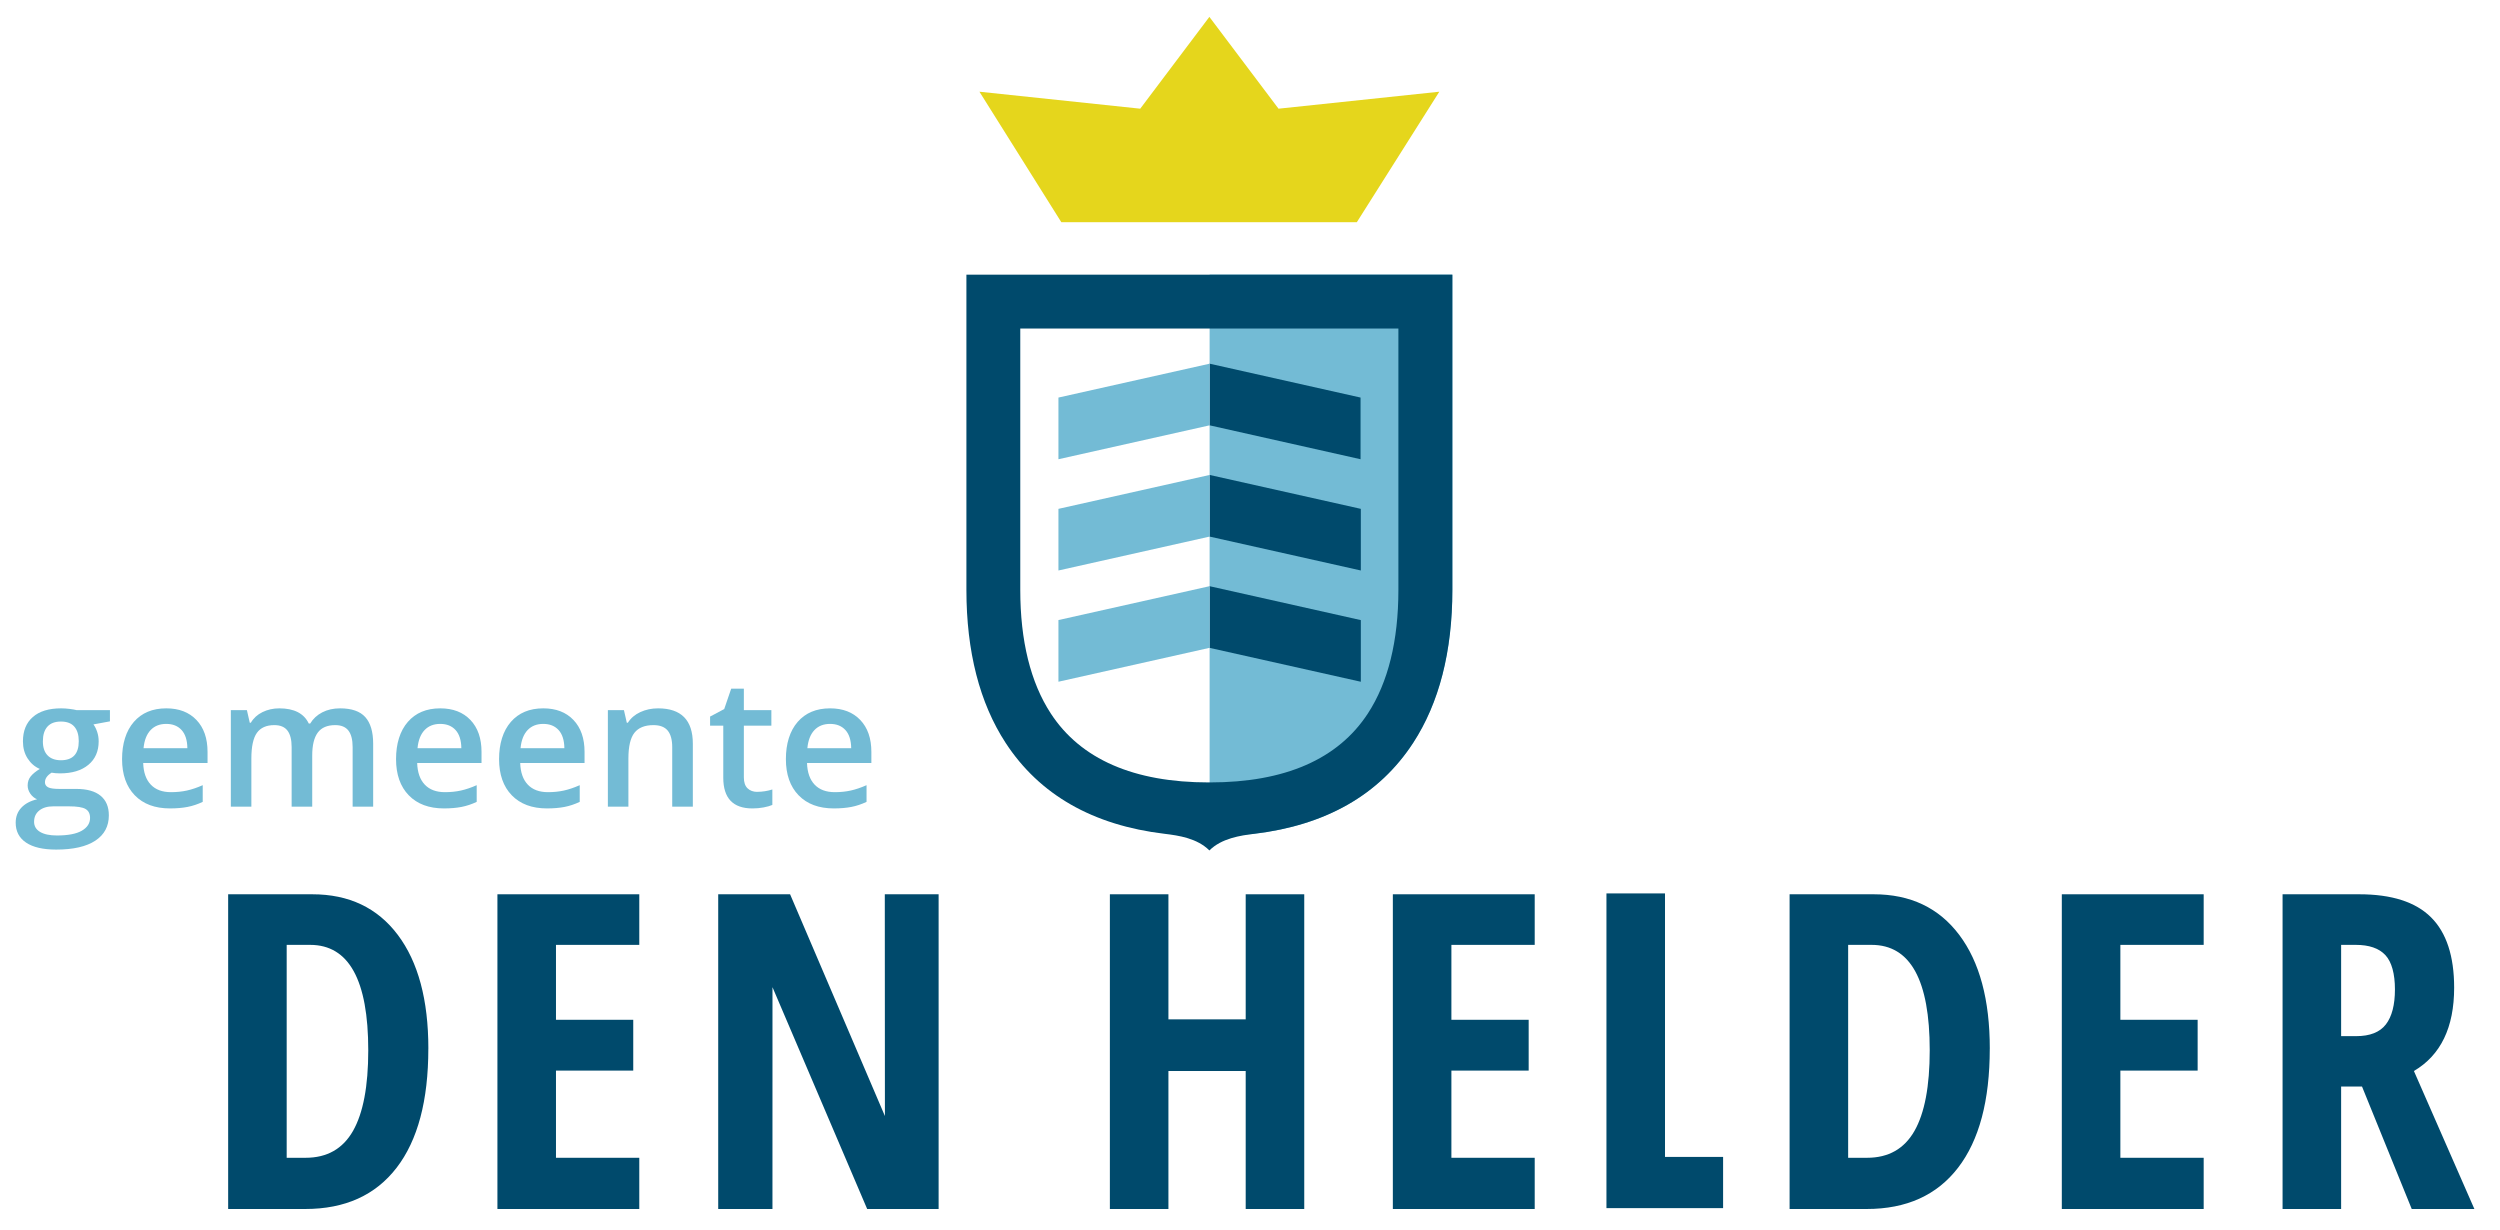 <svg xmlns="http://www.w3.org/2000/svg" id="logo" viewBox="0 0 923.06 454.29"><defs><style>      .cls-1 {        fill: #73bbd5;      }      .cls-1, .cls-2, .cls-3 {        stroke-width: 0px;      }      .cls-2 {        fill: #004a6c;      }      .cls-3 {        fill: #e5d61c;      }    </style></defs><path class="cls-1" d="M446.62,101.4h89.61v116.39c0,22.75-4.88,41.76-14.49,56.5-14.93,22.89-40.24,34.5-75.11,34.5h-.01V101.4Z"></path><path class="cls-2" d="M158.15,387.18c0,19.18-3.91,33.85-11.72,43.99-7.82,10.15-19.06,15.22-33.74,15.22h-28.45v-116.2h31.08c13.51,0,24.03,4.99,31.55,14.98,7.52,9.99,11.29,24,11.29,42.01ZM135.97,387.81c0-25.96-7.15-38.94-21.46-38.94h-8.66v78.61h6.99c7.89,0,13.72-3.3,17.49-9.9,3.76-6.6,5.64-16.52,5.64-29.77Z"></path><path class="cls-2" d="M236.04,446.39h-52.38v-116.2h52.38v18.68h-30.76v27.66h28.53v18.76h-28.53v32.19h30.76v18.91Z"></path><path class="cls-2" d="M481.56,446.39h-21.62v-50.95h-28.53v50.95h-21.62v-116.2h21.62v46.18h28.53v-46.18h21.62v116.2Z"></path><path class="cls-2" d="M566.65,446.39h-52.38v-116.2h52.38v18.68h-30.76v27.66h28.53v18.76h-28.53v32.19h30.76v18.91Z"></path><path class="cls-2" d="M734.67,387.18c0,19.18-3.91,33.85-11.72,43.99-7.82,10.15-19.06,15.22-33.74,15.22h-28.45v-116.2h31.08c13.51,0,24.03,4.99,31.55,14.98,7.52,9.99,11.29,24,11.29,42.01ZM712.5,387.81c0-25.96-7.15-38.94-21.46-38.94h-8.66v78.61h6.99c7.89,0,13.72-3.3,17.49-9.9,3.76-6.6,5.64-16.52,5.64-29.77Z"></path><path class="cls-2" d="M813.65,446.39h-52.38v-116.2h52.38v18.68h-30.76v27.66h28.53v18.76h-28.53v32.19h30.76v18.91Z"></path><path class="cls-2" d="M864.4,401.17v45.22h-21.62v-116.2h28.3c11.97,0,20.81,2.83,26.51,8.5,5.7,5.67,8.54,14.34,8.54,25.99,0,14.68-4.95,24.93-14.86,30.76l22.33,50.95h-23.13l-18.36-45.22h-7.71ZM864.4,382.57h5.56c5.09,0,8.74-1.45,10.97-4.34,2.22-2.89,3.34-7.19,3.34-12.91s-1.18-10.16-3.54-12.68c-2.36-2.52-6-3.77-10.93-3.77h-5.4v33.7Z"></path><g><path class="cls-1" d="M40.59,262.18v4.16l-6.09,1.13c.56.75,1.02,1.68,1.38,2.77.37,1.1.55,2.26.55,3.48,0,3.68-1.27,6.57-3.8,8.67-2.54,2.11-6.03,3.16-10.48,3.16-1.14,0-2.17-.09-3.1-.26-1.63,1.01-2.45,2.19-2.45,3.55,0,.82.38,1.43,1.14,1.84.76.41,2.16.61,4.21.61h6.22c3.93,0,6.92.84,8.96,2.51s3.06,4.09,3.06,7.25c0,4.04-1.67,7.16-5,9.35-3.33,2.19-8.15,3.29-14.44,3.29-4.86,0-8.56-.86-11.12-2.58-2.56-1.72-3.84-4.17-3.84-7.35,0-2.19.69-4.04,2.08-5.53,1.39-1.49,3.33-2.53,5.82-3.11-1.01-.43-1.84-1.12-2.5-2.08-.65-.96-.98-1.96-.98-3.01,0-1.33.38-2.46,1.13-3.38.75-.92,1.87-1.84,3.35-2.74-1.85-.79-3.35-2.09-4.5-3.88-1.15-1.79-1.72-3.9-1.72-6.3,0-3.87,1.22-6.87,3.66-9s5.92-3.19,10.43-3.19c1.01,0,2.07.07,3.17.21,1.11.14,1.94.29,2.5.44h12.35ZM12.58,303.39c0,1.63.74,2.89,2.21,3.77,1.47.88,3.54,1.32,6.21,1.32,4.12,0,7.2-.59,9.22-1.77,2.02-1.18,3.03-2.75,3.03-4.71,0-1.55-.55-2.65-1.66-3.3-1.11-.66-3.17-.98-6.17-.98h-5.74c-2.17,0-3.9.51-5.17,1.53-1.28,1.02-1.92,2.4-1.92,4.14ZM15.83,273.73c0,2.24.57,3.96,1.72,5.16,1.15,1.2,2.8,1.81,4.95,1.81,4.38,0,6.58-2.34,6.58-7.03,0-2.32-.54-4.11-1.63-5.37-1.09-1.26-2.73-1.89-4.95-1.89s-3.85.62-4.98,1.87c-1.13,1.25-1.69,3.06-1.69,5.45Z"></path><path class="cls-1" d="M62.77,298.49c-5.54,0-9.88-1.62-13.01-4.85-3.13-3.23-4.69-7.69-4.69-13.36s1.45-10.4,4.35-13.74c2.9-3.33,6.89-5,11.96-5,4.71,0,8.43,1.43,11.15,4.29,2.73,2.86,4.1,6.79,4.1,11.8v4.09h-23.76c.11,3.46,1.04,6.12,2.8,7.98s4.24,2.79,7.45,2.79c2.11,0,4.07-.2,5.88-.6s3.77-1.06,5.85-1.98v6.16c-1.85.88-3.72,1.5-5.61,1.87-1.89.37-4.05.55-6.48.55ZM61.39,267.28c-2.41,0-4.34.76-5.79,2.29-1.45,1.53-2.32,3.75-2.6,6.67h16.18c-.04-2.95-.75-5.17-2.13-6.69s-3.27-2.27-5.67-2.27Z"></path><path class="cls-1" d="M115.29,297.84h-7.61v-21.99c0-2.73-.52-4.77-1.55-6.11-1.03-1.34-2.64-2.01-4.84-2.01-2.92,0-5.07.95-6.43,2.85s-2.05,5.07-2.05,9.5v17.77h-7.58v-35.66h5.93l1.06,4.67h.39c.99-1.7,2.42-3.01,4.3-3.93,1.88-.92,3.95-1.39,6.21-1.39,5.48,0,9.11,1.87,10.89,5.61h.52c1.05-1.76,2.54-3.14,4.45-4.13,1.91-.99,4.11-1.48,6.58-1.48,4.26,0,7.36,1.07,9.3,3.22s2.92,5.43,2.92,9.83v23.25h-7.58v-21.99c0-2.73-.52-4.77-1.56-6.11-1.04-1.34-2.66-2.01-4.85-2.01-2.95,0-5.1.92-6.46,2.76s-2.05,4.66-2.05,8.46v18.89Z"></path><path class="cls-1" d="M163.93,298.49c-5.54,0-9.88-1.62-13.01-4.85-3.13-3.23-4.69-7.69-4.69-13.36s1.45-10.4,4.35-13.74c2.9-3.33,6.89-5,11.96-5,4.71,0,8.43,1.43,11.15,4.29,2.73,2.86,4.1,6.79,4.1,11.8v4.09h-23.76c.11,3.46,1.04,6.12,2.8,7.98s4.24,2.79,7.45,2.79c2.11,0,4.07-.2,5.88-.6s3.77-1.06,5.85-1.98v6.16c-1.85.88-3.72,1.5-5.61,1.87-1.89.37-4.05.55-6.48.55ZM162.55,267.28c-2.41,0-4.34.76-5.79,2.29-1.45,1.53-2.32,3.75-2.6,6.67h16.18c-.04-2.95-.75-5.17-2.13-6.69s-3.27-2.27-5.67-2.27Z"></path><path class="cls-1" d="M201.97,298.49c-5.54,0-9.88-1.62-13.01-4.85-3.13-3.23-4.69-7.69-4.69-13.36s1.45-10.4,4.35-13.74c2.9-3.33,6.89-5,11.96-5,4.71,0,8.43,1.43,11.15,4.29,2.73,2.86,4.1,6.79,4.1,11.8v4.09h-23.76c.11,3.46,1.04,6.12,2.8,7.98s4.24,2.79,7.45,2.79c2.11,0,4.07-.2,5.88-.6s3.77-1.06,5.85-1.98v6.16c-1.85.88-3.72,1.5-5.61,1.87-1.89.37-4.05.55-6.48.55ZM200.59,267.28c-2.41,0-4.34.76-5.79,2.29-1.45,1.53-2.32,3.75-2.6,6.67h16.18c-.04-2.95-.75-5.17-2.13-6.69s-3.27-2.27-5.67-2.27Z"></path><path class="cls-1" d="M255.81,297.84h-7.61v-21.92c0-2.75-.55-4.8-1.66-6.16-1.11-1.35-2.87-2.03-5.27-2.03-3.2,0-5.54.95-7.03,2.84-1.48,1.89-2.22,5.06-2.22,9.51v17.77h-7.58v-35.66h5.93l1.06,4.67h.39c1.07-1.7,2.6-3.01,4.58-3.93,1.98-.92,4.17-1.39,6.58-1.39,8.55,0,12.83,4.35,12.83,13.06v23.25Z"></path><path class="cls-1" d="M279.63,292.36c1.85,0,3.7-.29,5.54-.87v5.71c-.84.37-1.92.67-3.24.92-1.32.25-2.69.37-4.11.37-7.18,0-10.77-3.78-10.77-11.35v-19.22h-4.87v-3.35l5.22-2.77,2.58-7.54h4.67v7.93h10.16v5.74h-10.16v19.09c0,1.83.46,3.18,1.37,4.05.91.87,2.11,1.31,3.59,1.31Z"></path><path class="cls-1" d="M307.87,298.49c-5.54,0-9.88-1.62-13.01-4.85-3.13-3.23-4.69-7.69-4.69-13.36s1.45-10.4,4.35-13.74c2.9-3.33,6.89-5,11.96-5,4.71,0,8.43,1.43,11.15,4.29,2.73,2.86,4.1,6.79,4.1,11.8v4.09h-23.76c.11,3.46,1.04,6.12,2.8,7.98s4.24,2.79,7.45,2.79c2.11,0,4.07-.2,5.88-.6s3.77-1.06,5.85-1.98v6.16c-1.85.88-3.72,1.5-5.61,1.87-1.89.37-4.05.55-6.48.55ZM306.49,267.28c-2.41,0-4.34.76-5.79,2.29-1.45,1.53-2.32,3.75-2.6,6.67h16.18c-.04-2.95-.75-5.17-2.13-6.69s-3.27-2.27-5.67-2.27Z"></path></g><polygon class="cls-2" points="326.69 330.19 326.73 412.07 291.72 330.19 265.18 330.19 265.18 446.39 285.21 446.39 285.22 364.49 320.18 446.39 346.56 446.39 346.56 330.19 326.69 330.19"></polygon><path class="cls-2" d="M593.14,446.07v-116.2h21.62v97.29h21.45v18.91h-43.07Z"></path><polygon class="cls-3" points="460.2 82.03 500.98 82.03 531.43 33.86 472.06 40.13 446.53 6.23 421 40.13 361.63 33.86 391.86 82.03 432.86 82.03 460.2 82.03"></polygon><path class="cls-2" d="M446.53,314c-4.49-4.49-11.31-5.51-16.48-6.13-26.53-3.16-46.25-14.42-58.74-33.57-9.62-14.75-14.49-33.76-14.49-56.5v-116.39h179.43v116.39c0,22.75-4.88,41.76-14.49,56.5-12.47,19.11-32.12,30.36-58.57,33.55-5.23.63-12.19,1.69-16.65,6.15ZM376.71,121.3v96.49c0,18.82,3.79,34.17,11.26,45.63,11.02,16.9,30.66,25.47,58.37,25.47h.35c27.71,0,47.35-8.57,58.37-25.47,7.47-11.46,11.26-26.81,11.26-45.63v-96.49h-139.62Z"></path><polygon class="cls-2" points="446.62 134.28 446.62 157.04 502.35 169.56 502.35 146.79 446.62 134.28"></polygon><polygon class="cls-2" points="446.62 198.12 502.45 210.64 502.45 187.88 446.62 175.36 446.62 198.12"></polygon><polygon class="cls-2" points="446.62 216.44 446.62 239.21 502.45 251.72 502.45 228.96 446.62 216.44"></polygon><polygon class="cls-1" points="446.62 134.28 390.8 146.79 390.8 169.56 446.62 157.04 446.62 134.28"></polygon><polygon class="cls-1" points="446.62 175.36 390.8 187.88 390.8 210.64 446.62 198.12 446.62 175.36"></polygon><polygon class="cls-1" points="446.62 216.43 390.8 228.94 390.8 251.71 446.62 239.19 446.62 216.43"></polygon></svg>